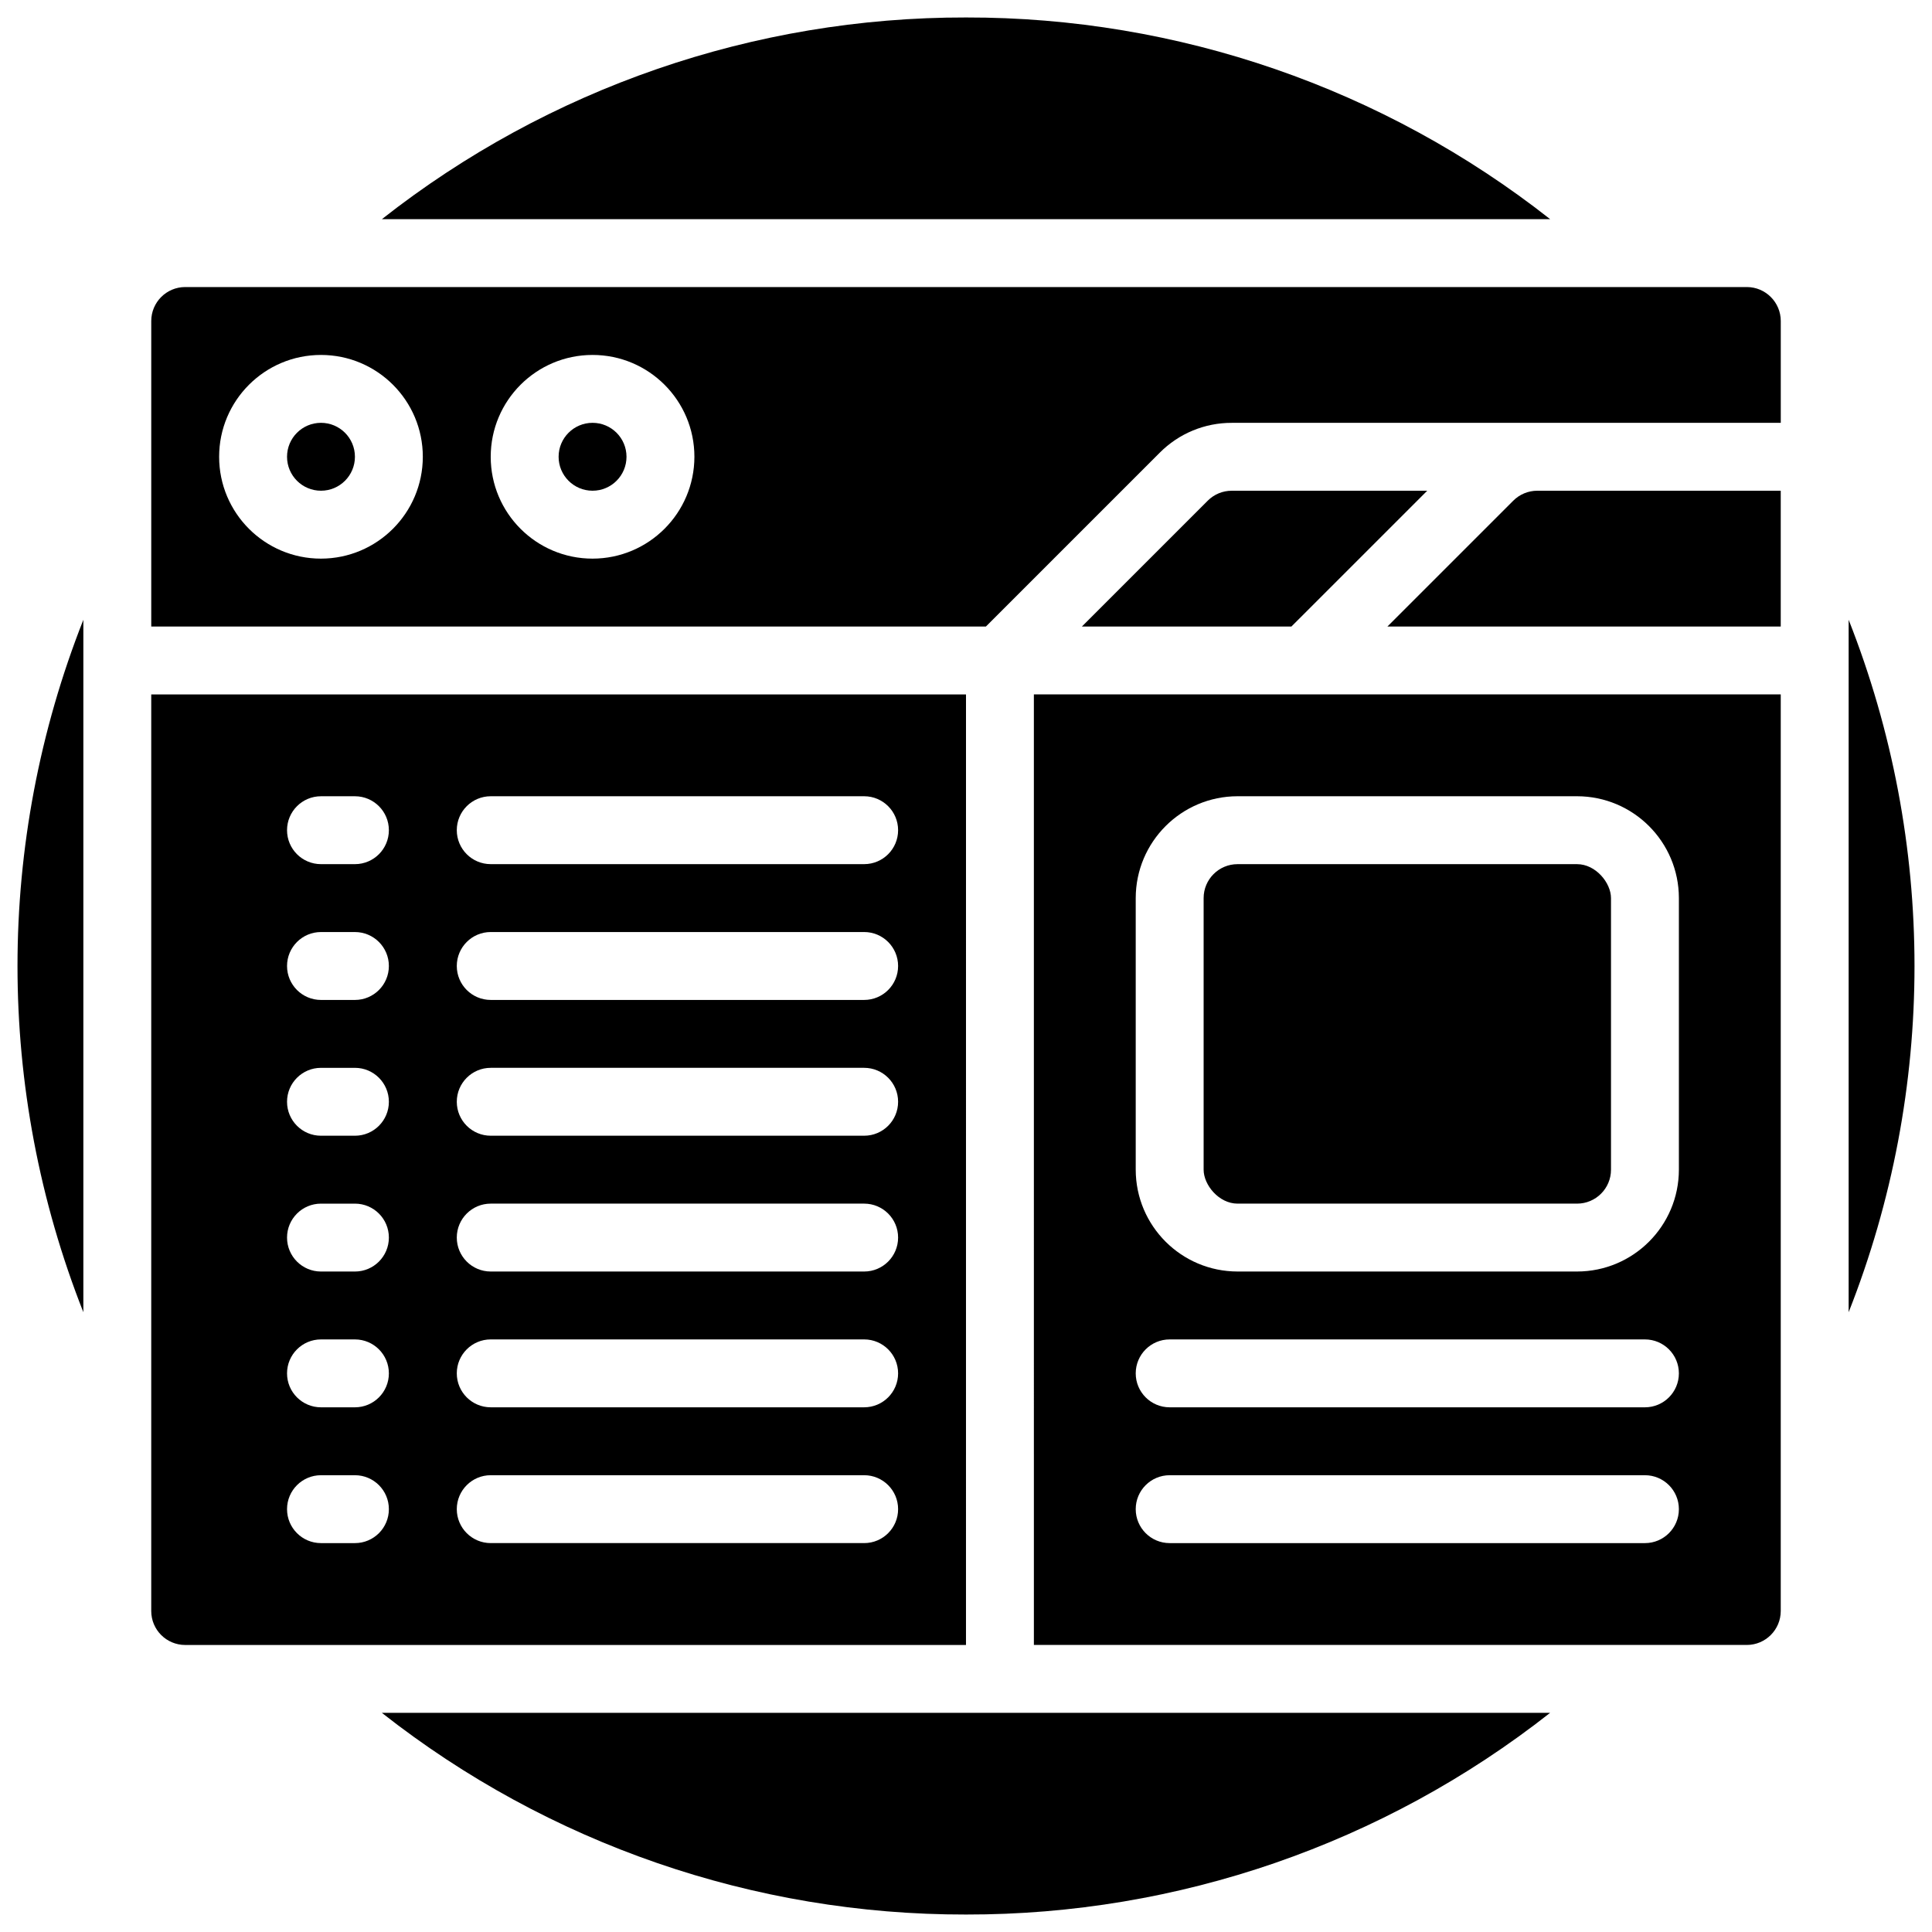 <?xml version="1.0" encoding="UTF-8"?>
<!-- Uploaded to: ICON Repo, www.iconrepo.com, Generator: ICON Repo Mixer Tools -->
<svg width="800px" height="800px" version="1.1" viewBox="144 144 512 512" xmlns="http://www.w3.org/2000/svg">
 <defs>
  <clipPath id="d">
   <path d="m245 597h310v54.902h-310z"/>
  </clipPath>
  <clipPath id="c">
   <path d="m245 148.09h310v54.906h-310z"/>
  </clipPath>
  <clipPath id="b">
   <path d="m148.09 308h18.906v184h-18.906z"/>
  </clipPath>
  <clipPath id="a">
   <path d="m633 308h18.902v184h-18.902z"/>
  </clipPath>
 </defs>
 <path d="m470.43 274.05c-2.387-0.004-4.68 0.945-6.367 2.637l-33.348 33.348h55.523l35.988-35.984z"/>
 <g clip-path="url(#d)">
  <path d="m400 651.37c56.137 0.094 110.67-18.734 154.79-53.445h-309.59c44.121 34.711 98.652 53.539 154.79 53.445z"/>
 </g>
 <path d="m417.99 579.93h188.93c4.965-0.004 8.988-4.027 8.996-8.996v-242.91h-197.93zm26.988-197.93c0.016-14.898 12.09-26.973 26.992-26.988h89.965c14.898 0.016 26.973 12.09 26.988 26.988v71.973c-0.016 14.902-12.09 26.977-26.988 26.992h-89.965c-14.902-0.016-26.977-12.09-26.992-26.992zm8.996 116.96h125.95c4.969 0 8.996 4.027 8.996 8.996s-4.027 8.996-8.996 8.996h-125.95c-4.969 0-8.996-4.027-8.996-8.996s4.027-8.996 8.996-8.996zm0 35.988h125.95c4.969 0 8.996 4.027 8.996 8.996s-4.027 8.996-8.996 8.996h-125.95c-4.969 0-8.996-4.027-8.996-8.996s4.027-8.996 8.996-8.996z"/>
 <path d="m471.97 373.01h89.965c4.969 0 8.996 4.969 8.996 8.996v71.973c0 4.969-4.027 8.996-8.996 8.996h-89.965c-4.969 0-8.996-4.969-8.996-8.996v-71.973c0-4.969 4.027-8.996 8.996-8.996z"/>
 <g clip-path="url(#c)">
  <path d="m400 148.63c-56.141-0.094-110.67 18.734-154.79 53.445h309.59c-44.125-34.711-98.656-53.539-154.79-53.445z"/>
 </g>
 <path d="m400 328.03h-215.92v242.91c0.004 4.969 4.027 8.992 8.996 8.996h206.92zm-161.94 224.91h-8.996c-4.969 0-8.996-4.027-8.996-8.996s4.027-8.996 8.996-8.996h8.996c4.969 0 8.996 4.027 8.996 8.996s-4.027 8.996-8.996 8.996zm0-35.988h-8.996c-4.969 0-8.996-4.027-8.996-8.996s4.027-8.996 8.996-8.996h8.996c4.969 0 8.996 4.027 8.996 8.996s-4.027 8.996-8.996 8.996zm0-35.984h-8.996c-4.969 0-8.996-4.027-8.996-8.996s4.027-8.996 8.996-8.996h8.996c4.969 0 8.996 4.027 8.996 8.996s-4.027 8.996-8.996 8.996zm0-35.988h-8.996c-4.969 0-8.996-4.027-8.996-8.996s4.027-8.996 8.996-8.996h8.996c4.969 0 8.996 4.027 8.996 8.996s-4.027 8.996-8.996 8.996zm0-35.984h-8.996c-4.969 0-8.996-4.027-8.996-8.996s4.027-9 8.996-9h8.996c4.969 0 8.996 4.031 8.996 9s-4.027 8.996-8.996 8.996zm0-35.988h-8.996c-4.969 0-8.996-4.027-8.996-8.996s4.027-8.996 8.996-8.996h8.996c4.969 0 8.996 4.027 8.996 8.996s-4.027 8.996-8.996 8.996zm134.95 179.93h-98.961c-4.969 0-8.996-4.027-8.996-8.996s4.027-8.996 8.996-8.996h98.961c4.969 0 8.996 4.027 8.996 8.996s-4.027 8.996-8.996 8.996zm0-35.988h-98.961c-4.969 0-8.996-4.027-8.996-8.996s4.027-8.996 8.996-8.996h98.961c4.969 0 8.996 4.027 8.996 8.996s-4.027 8.996-8.996 8.996zm0-35.984h-98.961c-4.969 0-8.996-4.027-8.996-8.996s4.027-8.996 8.996-8.996h98.961c4.969 0 8.996 4.027 8.996 8.996s-4.027 8.996-8.996 8.996zm0-35.988h-98.961c-4.969 0-8.996-4.027-8.996-8.996s4.027-8.996 8.996-8.996h98.961c4.969 0 8.996 4.027 8.996 8.996s-4.027 8.996-8.996 8.996zm0-35.984h-98.961c-4.969 0-8.996-4.027-8.996-8.996s4.027-9 8.996-9h98.961c4.969 0 8.996 4.031 8.996 9s-4.027 8.996-8.996 8.996zm0-35.988h-98.961c-4.969 0-8.996-4.027-8.996-8.996s4.027-8.996 8.996-8.996h98.961c4.969 0 8.996 4.027 8.996 8.996s-4.027 8.996-8.996 8.996z"/>
 <g clip-path="url(#b)">
  <path d="m166.09 491.75v-183.5c-23.27 58.953-23.27 124.54 0 183.5z"/>
 </g>
 <g clip-path="url(#a)">
  <path d="m633.91 308.25v183.5c23.27-58.953 23.27-124.54 0-183.5z"/>
 </g>
 <path d="m238.06 265.05c0 4.969-4.027 8.996-8.996 8.996s-8.996-4.027-8.996-8.996 4.027-8.996 8.996-8.996 8.996 4.027 8.996 8.996"/>
 <path d="m310.03 265.05c0 4.969-4.027 8.996-8.996 8.996s-8.996-4.027-8.996-8.996 4.027-8.996 8.996-8.996 8.996 4.027 8.996 8.996"/>
 <path d="m606.92 220.07h-413.84c-4.969 0.004-8.992 4.031-8.996 8.996v80.969h221.19l46.074-46.07c5.051-5.078 11.922-7.926 19.086-7.906h145.49v-26.992c-0.008-4.965-4.031-8.992-8.996-8.996zm-377.86 71.973c-14.906 0-26.988-12.082-26.988-26.988s12.082-26.992 26.988-26.992 26.992 12.086 26.992 26.992c-0.02 14.898-12.094 26.973-26.992 26.988zm71.973 0c-14.906 0-26.988-12.082-26.988-26.988s12.082-26.992 26.988-26.992 26.992 12.086 26.992 26.992c-0.02 14.898-12.094 26.973-26.992 26.988z"/>
 <path d="m545 276.72-33.316 33.312h104.23v-35.984h-64.508c-2.406-0.004-4.715 0.961-6.41 2.672z"/>
</svg>